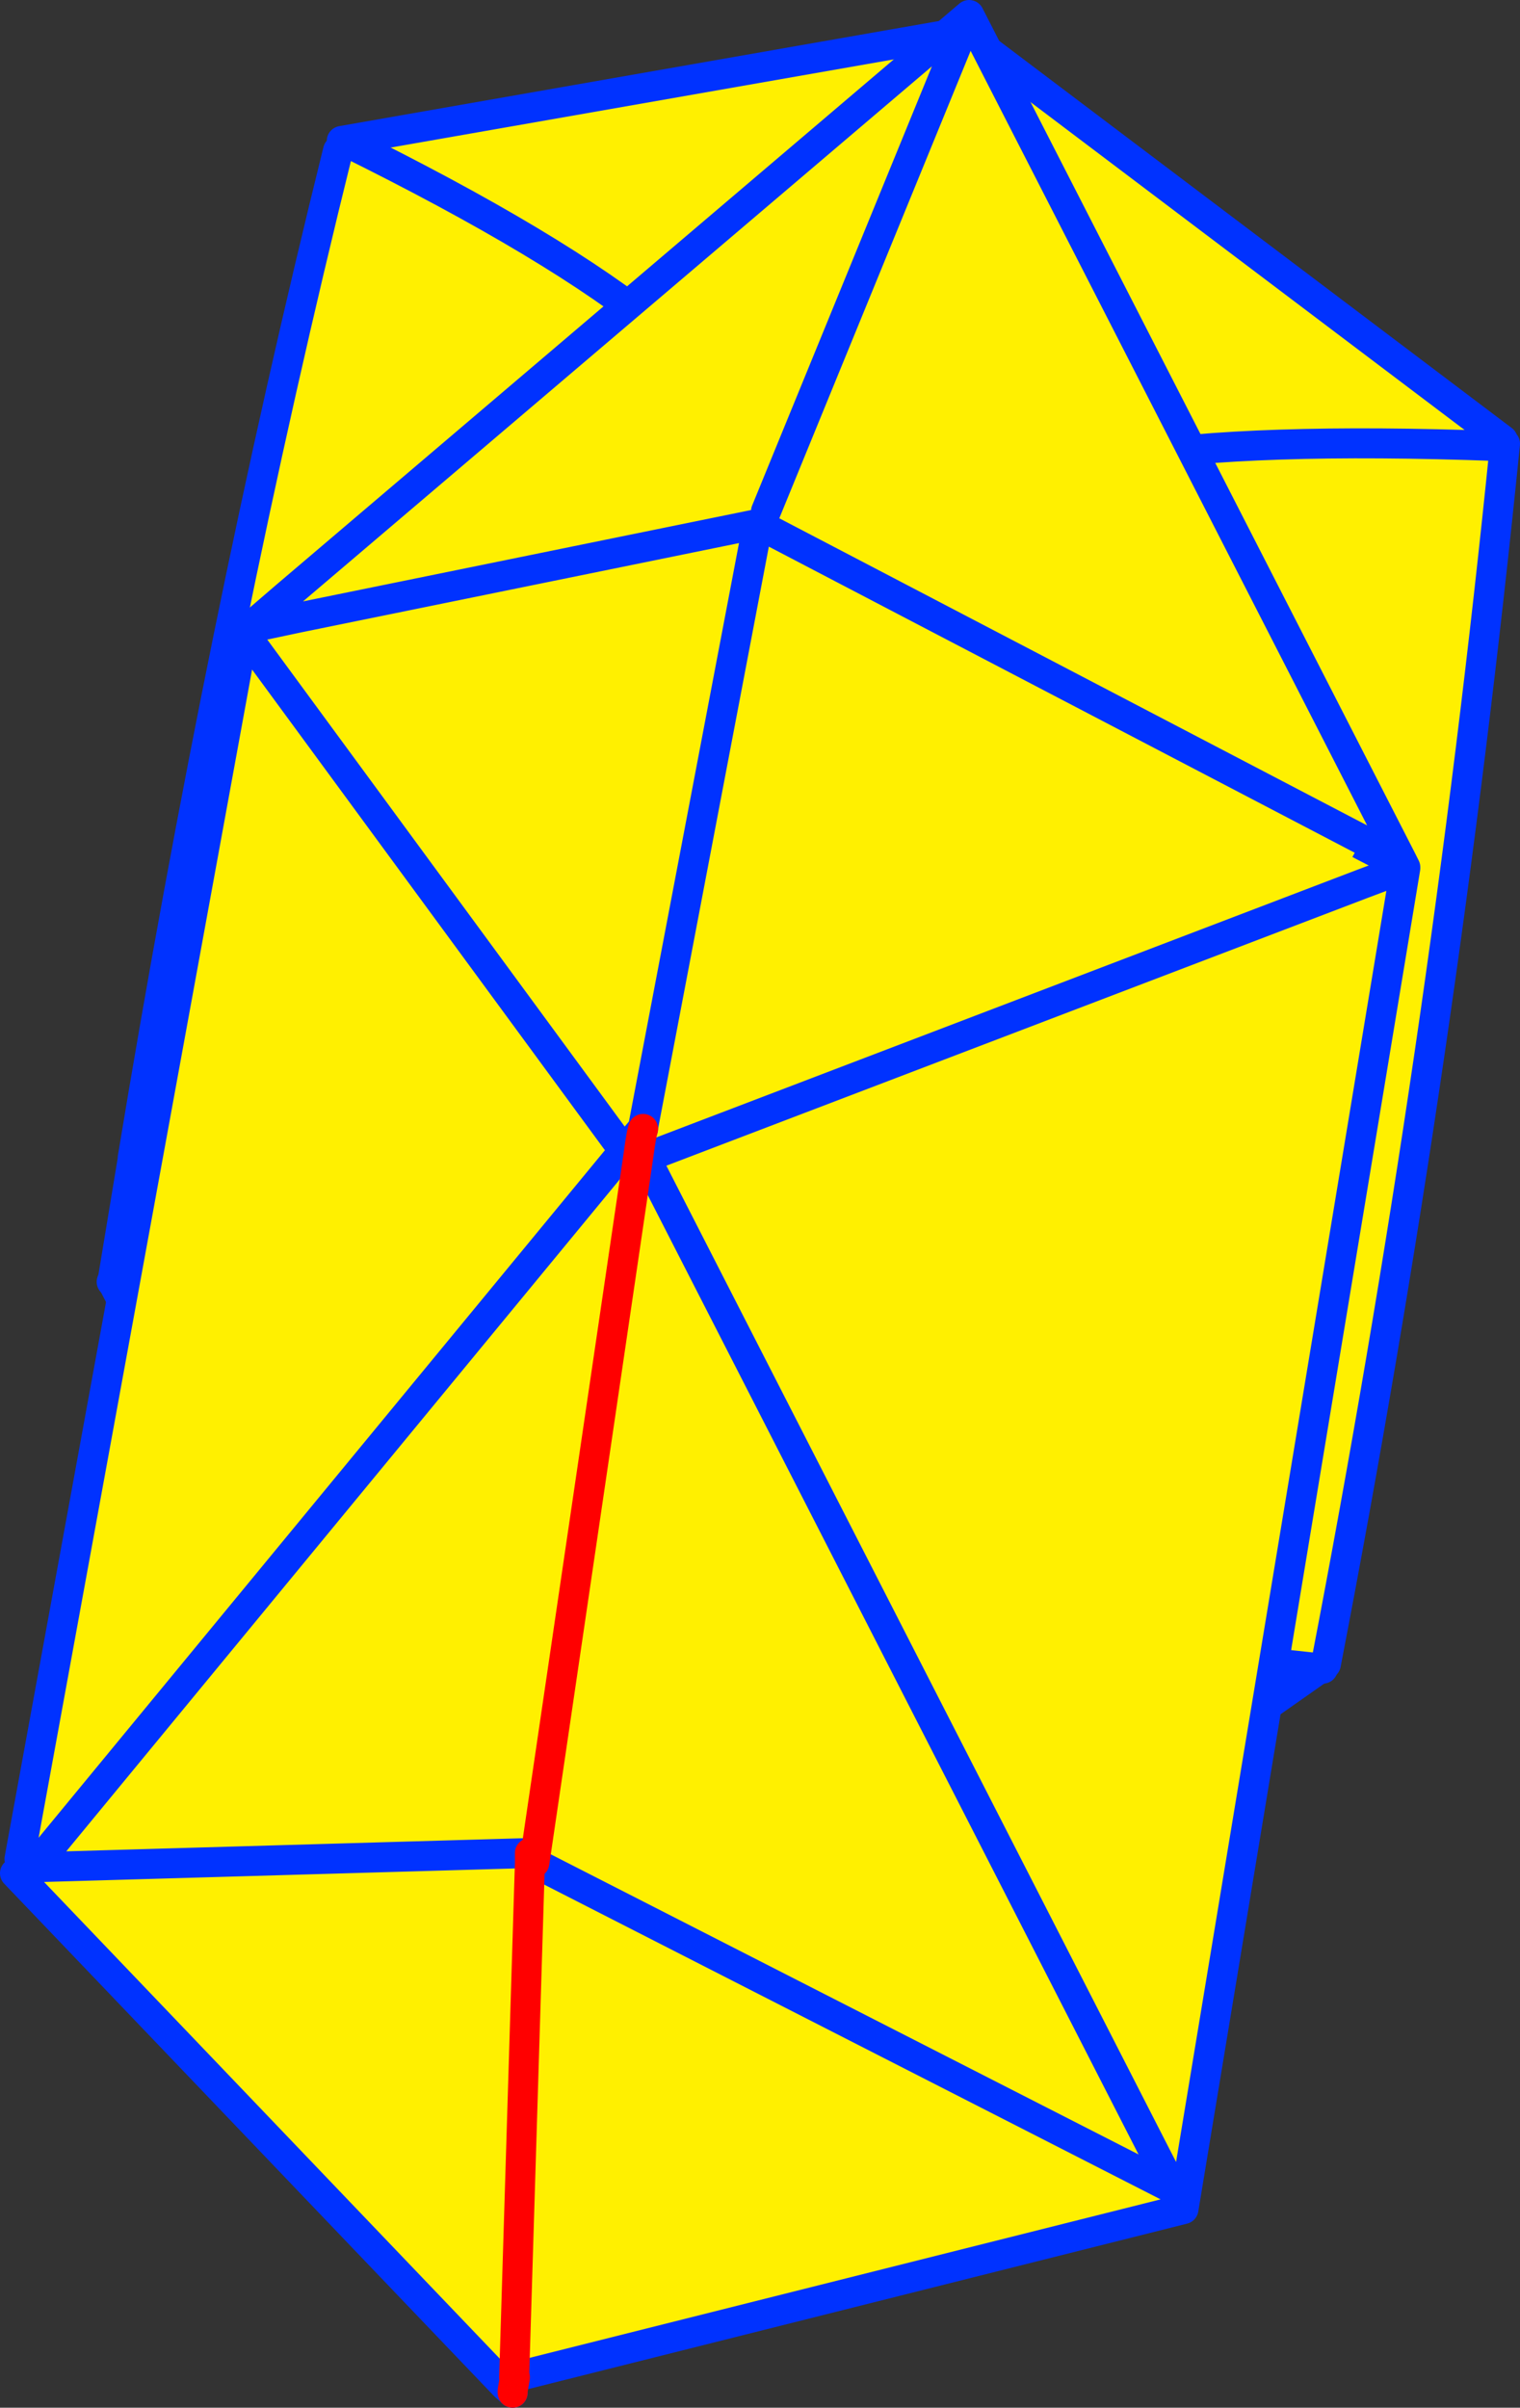 <?xml version="1.0" encoding="UTF-8" standalone="no"?>
<svg xmlns:xlink="http://www.w3.org/1999/xlink" height="160.6px" width="101.4px" xmlns="http://www.w3.org/2000/svg">
  <rect width="100%" height="100%" fill="#333333" stroke="none"/>
  <g transform="matrix(1.0, 0.0, 0.0, 1.0, -307.15, -186.95)">
    <path d="M329.7 197.0 L329.95 196.35 371.6 189.05 371.65 189.3 365.7 215.95 358.3 253.75 365.7 215.95 371.65 189.3 407.4 216.3 407.55 216.55 Q403.45 257.25 395.6 297.95 L343.05 334.85 344.1 329.1 314.65 272.45 316.0 264.3 317.65 264.55 316.0 264.2 Q321.9 228.45 329.7 197.0 M350.3 294.7 L344.1 329.1 350.3 294.7 350.45 294.65 350.35 294.65 350.3 294.7 M358.3 253.95 L358.3 254.05 350.45 294.65 358.3 254.05 358.3 253.95 358.3 253.75 358.25 253.85 358.3 253.95" fill="#fff000" fill-rule="evenodd" stroke="none"/>
    <path d="M329.7 197.0 Q321.9 228.45 316.0 264.2 L316.0 264.3 314.65 272.45 344.1 329.1 350.3 294.7 350.35 294.65 350.45 294.65 358.3 254.05 358.3 253.95 358.25 253.85 358.3 253.75 365.7 215.95 371.65 189.3 371.7 189.0 371.6 189.05 329.95 196.35 M407.55 216.55 Q403.45 257.25 395.6 297.95 L343.05 334.85 344.1 329.1 M407.4 216.3 L371.65 189.3" fill="none" stroke="#0032ff" stroke-linecap="round" stroke-linejoin="round" stroke-width="2.0"/>
    <path d="M395.4 298.25 Q326.0 290.45 385.9 333.8 M407.0 216.7 Q341.45 214.3 399.9 244.3 M330.1 196.35 Q387.25 224.55 324.05 229.05 M314.6 272.45 Q368.6 302.45 309.35 311.7" fill="none" stroke="#0032ff" stroke-linecap="round" stroke-linejoin="round" stroke-width="2.0"/>
    <path d="M398.0 242.95 L397.35 244.15 397.4 244.15 398.05 245.9 400.85 244.85 400.9 244.85 386.1 334.3 341.5 345.5 341.45 345.5 342.5 311.2 341.45 345.5 341.45 345.55 340.85 346.1 308.15 311.9 308.65 311.05 308.45 310.95 323.4 229.15 323.75 228.85 327.05 228.15 326.9 227.45 326.85 227.45 326.25 226.7 371.8 187.95 400.65 244.3 398.0 242.95 357.8 221.95 398.0 242.95 M357.7 221.95 L357.8 221.95 358.25 221.05 357.7 221.9 327.05 228.15 357.7 221.9 357.7 221.95 350.05 262.15 357.7 221.95 M350.05 262.25 L350.05 262.15 350.0 262.2 348.25 263.0 348.9 263.55 350.0 262.25 349.85 263.25 349.7 264.3 350.3 264.35 385.4 332.95 342.8 311.2 385.4 332.95 350.3 264.35 351.3 263.75 349.95 262.65 350.05 262.25 M398.05 245.9 L351.3 263.75 398.05 245.9 M342.8 311.2 L349.7 264.3 342.8 311.2 342.5 310.55 342.5 311.2 342.8 311.2 M348.9 263.55 L309.4 311.5 342.5 310.55 309.4 311.5 348.9 263.55 M348.25 263.0 L323.4 229.15 348.25 263.0 M358.25 221.05 L371.8 187.95 358.25 221.05" fill="#fff000" fill-rule="evenodd" stroke="none"/>
    <path d="M398.05 245.9 L400.85 244.85 400.9 244.8 400.65 244.3 398.0 242.95 357.8 221.95 357.7 221.9 357.7 221.95 350.05 262.15 350.05 262.25 M351.3 263.75 L398.05 245.9 M400.9 244.85 L400.9 244.8 M326.25 226.7 L323.75 228.85 327.05 228.15 357.7 221.9 M348.9 263.55 L350.0 262.25 350.05 262.15 M342.8 311.2 L385.4 332.95 350.3 264.35 M341.5 345.5 L386.1 334.3 400.9 244.85 M342.5 310.55 L309.4 311.5 348.9 263.55 M341.45 345.55 L341.5 345.5 M341.35 346.55 L341.3 346.5 340.85 346.1 308.15 311.9 M308.45 310.95 L323.4 229.15 323.75 228.85 M326.25 226.7 L371.8 187.95 400.65 244.3 M371.8 187.95 L358.25 221.05 M323.4 229.15 L348.25 263.0" fill="none" stroke="#0032ff" stroke-linecap="round" stroke-linejoin="round" stroke-width="2.0"/>
    <path d="M350.05 262.25 L349.95 262.65 349.85 263.25 349.7 264.3 342.8 311.2 M342.5 311.2 L341.45 345.5 341.45 345.55 M342.5 311.2 L342.5 310.55 M341.5 345.5 L341.5 345.55 341.35 346.4 341.35 346.5 341.35 346.55" fill="none" stroke="#ff0000" stroke-linecap="round" stroke-linejoin="round" stroke-width="2.0"/>
  </g>
</svg>
